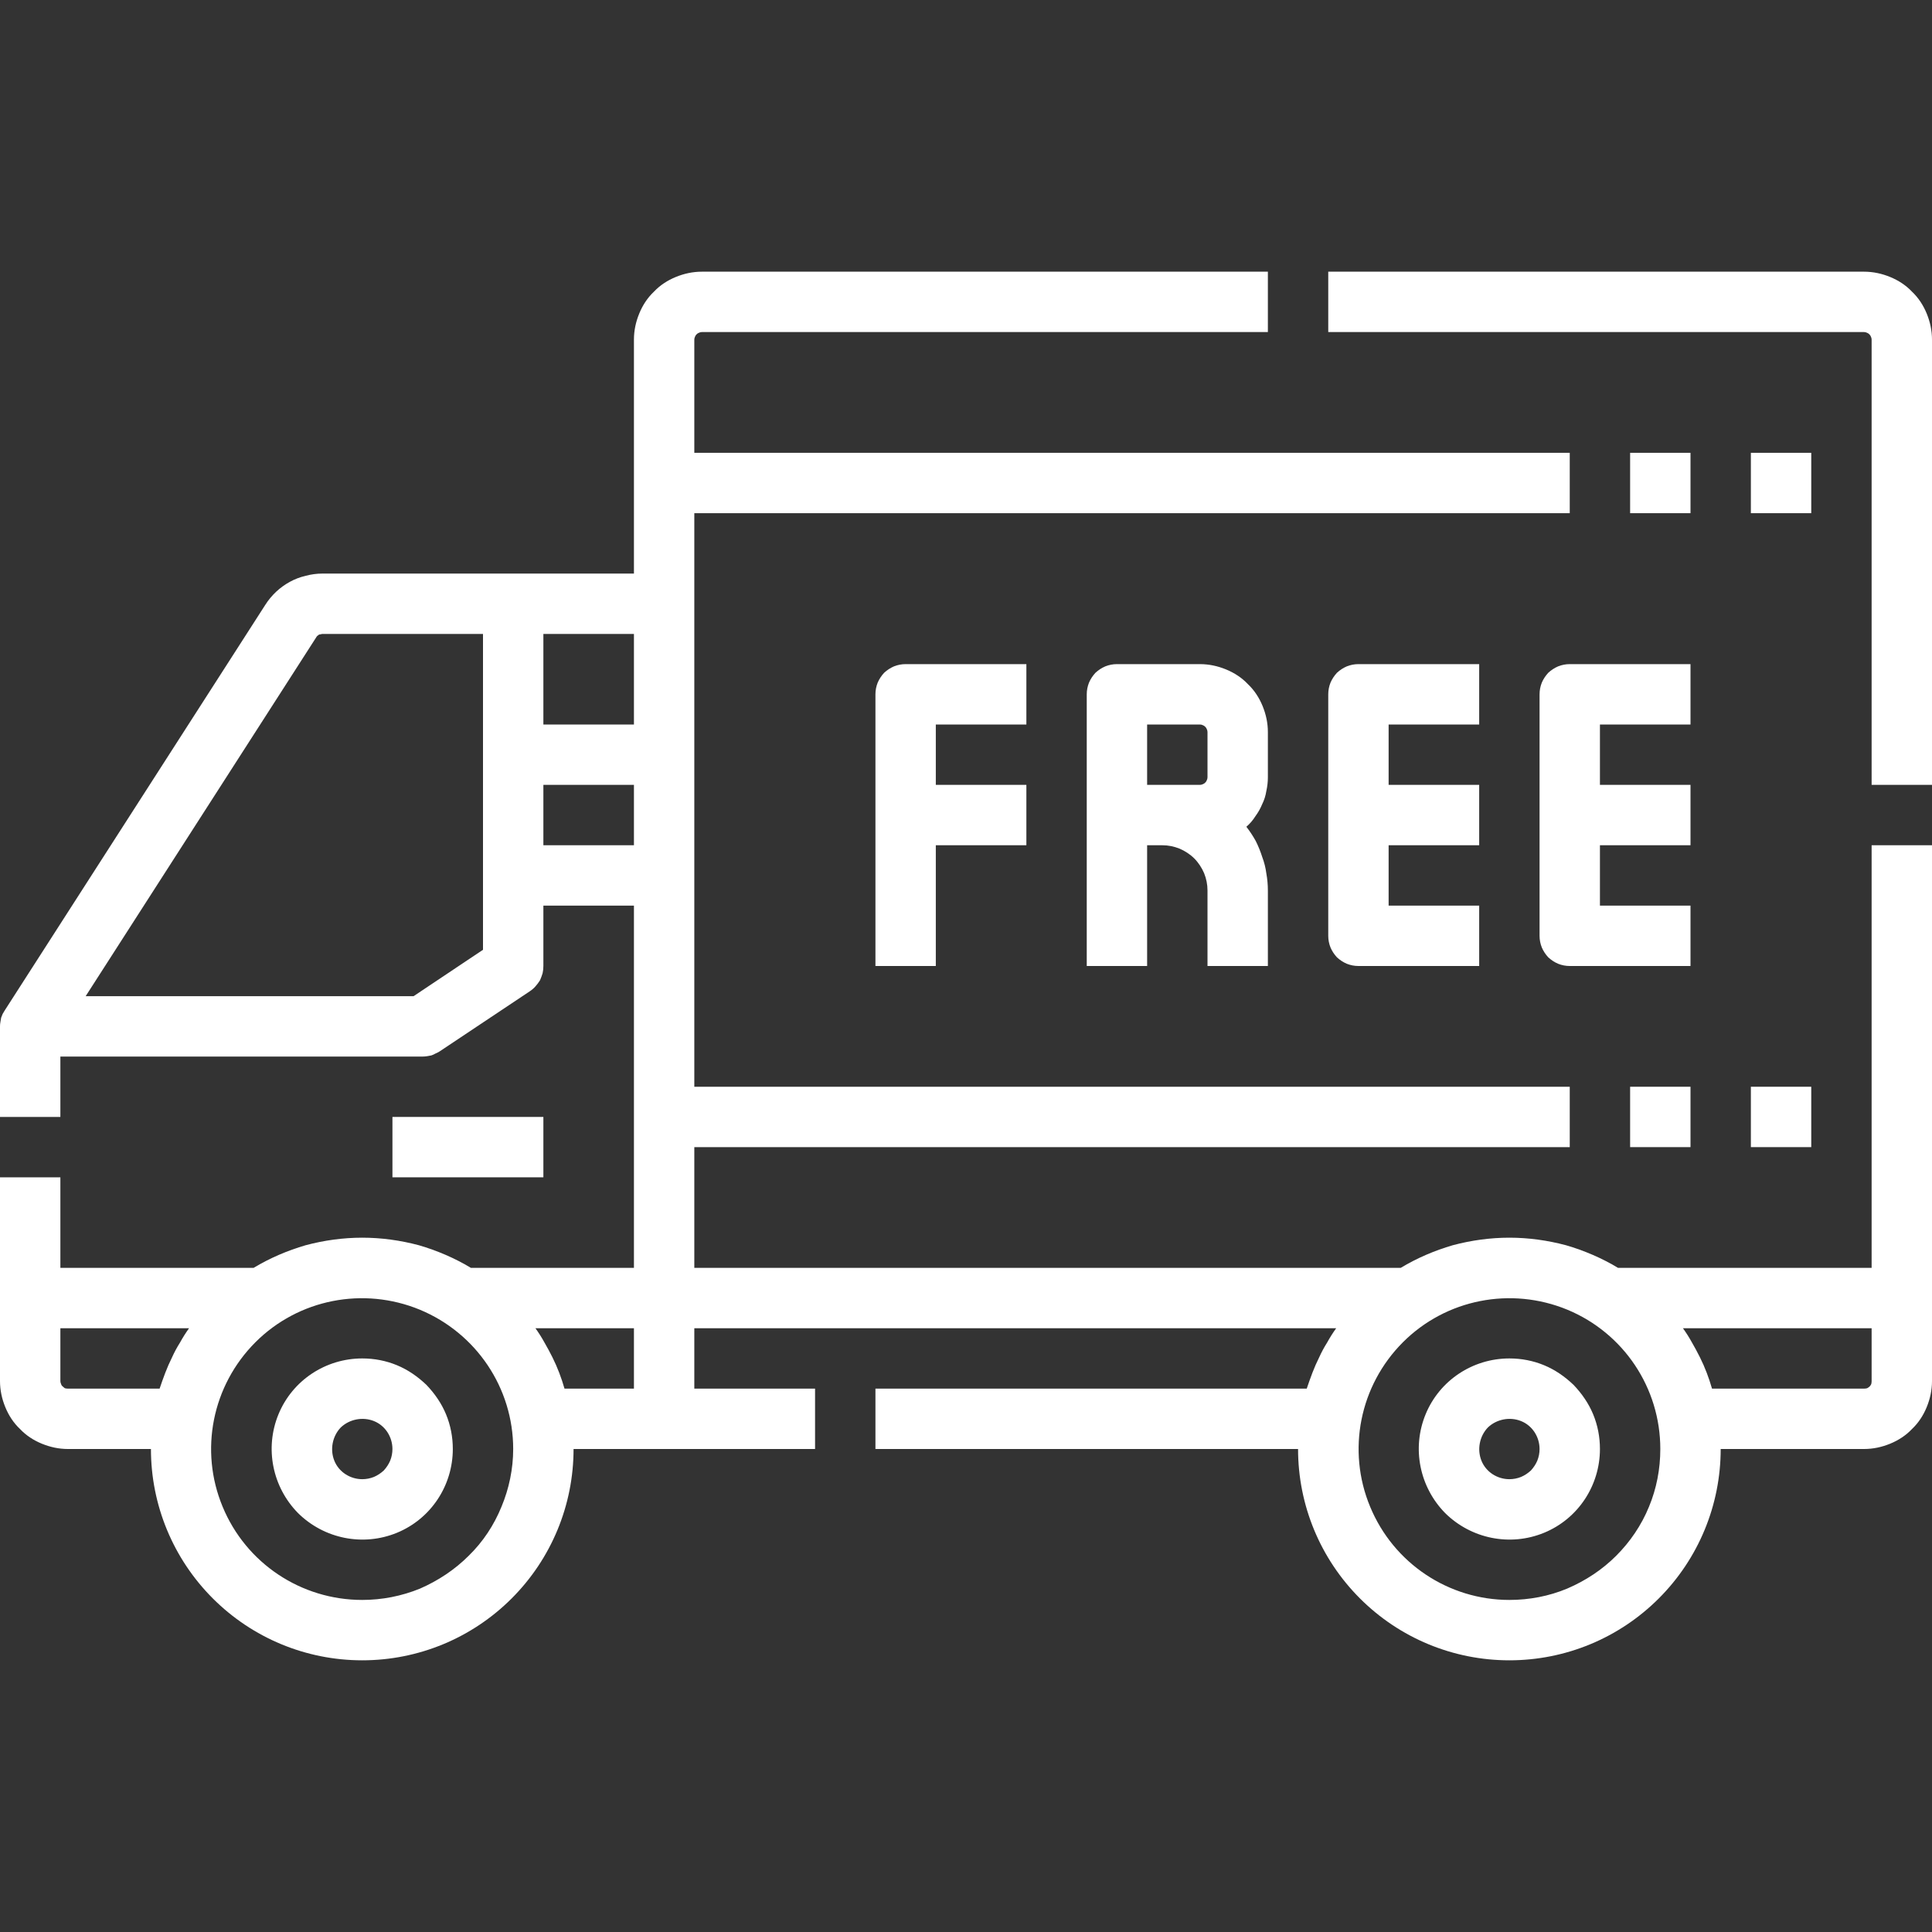 <svg version="1.2" xmlns="http://www.w3.org/2000/svg" viewBox="0 0 512 512" width="512" height="512">
	<rect x="0" y="0" width="512" height="512" fill="#333333" stroke="none"/>
	<title>truck_10621746-svg</title>
	<style>
		.s0 { fill: #ffffff } 
	</style>
	<g id="Layer">
		<path id="Layer" class="s0" d="m494 72h-142v16h142q0.4 0 0.8 0.2 0.3 0.1 0.6 0.4 0.3 0.3 0.4 0.6 0.2 0.4 0.2 0.8v118h16v-118c0-2.4-0.5-4.7-1.4-6.9-0.9-2.2-2.2-4.2-3.9-5.8-1.6-1.7-3.6-3-5.8-3.9-2.2-0.9-4.5-1.4-6.9-1.4z"/>
		<path id="Layer" fill-rule="evenodd" class="s0" d="m496 224h16v142c0 2.4-0.5 4.7-1.4 6.9-0.9 2.2-2.2 4.2-3.9 5.8-1.6 1.7-3.6 3-5.8 3.9-2.2 0.9-4.5 1.4-6.9 1.4h-38c0 14.9-5.9 29.1-16.4 39.6-10.5 10.5-24.7 16.4-39.6 16.4-14.9 0-29.1-5.9-39.6-16.4-10.5-10.5-16.4-24.7-16.4-39.6h-112v-16h114.3q0.7-2.1 1.5-4.2 0.8-2.1 1.8-4.1 0.9-2 2.1-3.9 1.1-2 2.4-3.8h-170.1v16h32v16h-64c0 14.9-5.9 29.1-16.4 39.6-10.5 10.5-24.7 16.4-39.6 16.4-14.9 0-29.1-5.9-39.6-16.4-10.5-10.5-16.4-24.7-16.4-39.6h-22c-2.4 0-4.7-0.5-6.9-1.4-2.2-0.9-4.2-2.2-5.8-3.9-1.7-1.6-3-3.6-3.9-5.8-0.9-2.2-1.4-4.5-1.4-6.9v-54h16v24h51.2c4.3-2.6 9-4.6 13.8-6 4.9-1.3 9.9-2 15-2 5.1 0 10.1 0.7 15 2 4.8 1.4 9.5 3.4 13.8 6h43.2v-96h-24v16q0 1-0.2 1.9-0.3 1-0.7 1.9-0.5 0.8-1.2 1.6-0.6 0.7-1.5 1.3l-24 16q-0.5 0.3-1 0.5-0.5 0.3-1.1 0.5-0.5 0.1-1.1 0.2-0.6 0.1-1.2 0.1h-96v16h-16v-24q0-0.6 0.1-1.1 0.1-0.6 0.2-1.2 0.2-0.5 0.4-1 0.3-0.5 0.6-1l69-107.4q1.2-1.9 2.9-3.5 1.6-1.5 3.6-2.6 2-1.1 4.2-1.6 2.2-0.6 4.5-0.6h82.5v-62c0-2.4 0.5-4.7 1.4-6.9 0.9-2.2 2.2-4.2 3.9-5.8 1.6-1.7 3.6-3 5.8-3.9 2.2-0.9 4.5-1.4 6.9-1.4h150v16h-150q-0.4 0-0.8 0.2-0.3 0.1-0.6 0.4-0.3 0.3-0.4 0.6-0.2 0.4-0.2 0.8v30h232v16h-232v152h232v16h-232v32h187.2c4.3-2.6 9-4.6 13.8-6 4.9-1.3 9.9-2 15-2 5.1 0 10.1 0.7 15 2 4.8 1.4 9.5 3.4 13.8 6h67.2zm-328-56h-24v24h24zm-40 0h-42.5q-0.3 0-0.5 0.1-0.3 0-0.5 0.1-0.2 0.2-0.4 0.3-0.2 0.2-0.3 0.4l-61.1 95.1h86.9l18.4-12.3zm40 56v-16h-24v16zm-125.7 144q0.7-2.1 1.5-4.2 0.8-2.1 1.8-4.1 0.9-2 2.1-3.9 1.1-2 2.4-3.8h-34.1v14q0 0.4 0.2 0.8 0.1 0.4 0.4 0.6 0.3 0.3 0.6 0.5 0.4 0.1 0.8 0.1zm69 53c4.8-2.1 9.2-5 12.9-8.7 3.8-3.7 6.7-8.1 8.7-13 2-4.8 3.1-10 3.1-15.3 0-16.2-9.8-30.7-24.7-36.9-15-6.2-32.2-2.8-43.6 8.6-11.5 11.5-14.9 28.7-8.7 43.6 6.2 15 20.8 24.7 37 24.7 5.2 0 10.4-1 15.3-3zm56.7-53v-16h-26.1q1.3 1.8 2.4 3.8 1.1 1.9 2.1 3.9 1 2 1.8 4.1 0.8 2.1 1.4 4.2zm247.3 53c4.9-2.1 9.3-5 13-8.7 3.7-3.7 6.7-8.1 8.7-13 2-4.8 3-10 3-15.3 0-16.2-9.7-30.7-24.6-36.9-15-6.2-32.2-2.8-43.6 8.6-11.5 11.5-14.9 28.7-8.7 43.6 6.2 15 20.8 24.7 36.9 24.7 5.3 0 10.5-1 15.3-3zm80.7-69h-50q1.3 1.8 2.4 3.8 1.1 1.9 2.1 3.9 1 2 1.8 4.1 0.8 2.1 1.4 4.2h40.3q0.4 0 0.8-0.1 0.4-0.2 0.7-0.5 0.2-0.2 0.4-0.6 0.1-0.4 0.1-0.8z"/>
		<path id="Layer" class="s0" d="m272 192v-16h-32q-1.6 0-3.1 0.6-1.4 0.6-2.6 1.7-1.1 1.2-1.7 2.6-0.6 1.5-0.6 3.1v72h16v-32h24v-16h-24v-16z"/>
		<path id="Layer" fill-rule="evenodd" class="s0" d="m335.6 209.6q-0.3 1.9-1.1 3.5-0.7 1.7-1.8 3.2-1 1.6-2.4 2.8 1.4 1.8 2.5 3.8 1 2 1.7 4.2 0.8 2.1 1.1 4.4 0.4 2.2 0.4 4.5v20h-16v-20c0-1.6-0.3-3.1-0.9-4.6-0.6-1.4-1.5-2.8-2.6-3.9-1.1-1.1-2.5-2-3.9-2.6-1.5-0.6-3-0.9-4.6-0.9h-4v32h-16v-72q0-1.6 0.6-3.1 0.6-1.4 1.7-2.6 1.2-1.1 2.6-1.7 1.5-0.6 3.1-0.6h22c2.4 0 4.7 0.5 6.9 1.4 2.2 0.9 4.2 2.2 5.8 3.9 1.7 1.6 3 3.6 3.9 5.8 0.9 2.2 1.4 4.5 1.4 6.9v12q0 1.8-0.4 3.6zm-17.6-1.6q0.4 0 0.8-0.2 0.3-0.1 0.6-0.4 0.3-0.3 0.4-0.6 0.2-0.4 0.2-0.8v-12q0-0.4-0.2-0.8-0.1-0.3-0.4-0.6-0.3-0.3-0.6-0.4-0.4-0.2-0.8-0.2h-14v16z"/>
		<path id="Layer" class="s0" d="m392 192v-16h-32q-1.6 0-3.1 0.6-1.4 0.6-2.6 1.7-1.1 1.2-1.7 2.6-0.6 1.5-0.6 3.1v64q0 1.6 0.6 3.1 0.6 1.4 1.7 2.6 1.2 1.1 2.6 1.7 1.5 0.6 3.1 0.6h32v-16h-24v-16h24v-16h-24v-16z"/>
		<path id="Layer" class="s0" d="m408 184v64q0 1.6 0.6 3.1 0.6 1.4 1.7 2.6 1.2 1.1 2.6 1.7 1.5 0.6 3.1 0.6h32v-16h-24v-16h24v-16h-24v-16h24v-16h-32q-1.6 0-3.1 0.6-1.4 0.6-2.6 1.7-1.1 1.2-1.7 2.6-0.6 1.5-0.6 3.1z"/>
		<path id="Layer" fill-rule="evenodd" class="s0" d="m409.2 361.8c2.9 1.2 5.5 3 7.8 5.2 2.2 2.3 4 4.9 5.2 7.8 1.2 2.9 1.8 6 1.8 9.2 0 9.7-5.8 18.5-14.8 22.2-9 3.7-19.3 1.6-26.2-5.2-6.8-6.9-8.9-17.2-5.2-26.2 3.7-9 12.5-14.8 22.2-14.8 3.2 0 6.3 0.6 9.2 1.8zm-6.1 29.6q1.4-0.6 2.6-1.7 1.1-1.2 1.7-2.6 0.6-1.5 0.6-3.1c0-3.2-1.9-6.2-4.9-7.4-3-1.2-6.5-0.5-8.8 1.7-2.2 2.3-2.9 5.8-1.7 8.8 1.2 3 4.2 4.9 7.4 4.9q1.6 0 3.1-0.6z"/>
		<path id="Layer" fill-rule="evenodd" class="s0" d="m105.2 361.8c2.9 1.2 5.5 3 7.8 5.2 2.2 2.3 4 4.9 5.2 7.8 1.2 2.9 1.8 6 1.8 9.2 0 9.7-5.8 18.5-14.8 22.2-9 3.7-19.3 1.6-26.2-5.2-6.8-6.9-8.9-17.2-5.2-26.2 3.7-9 12.5-14.8 22.2-14.8 3.2 0 6.3 0.6 9.2 1.8zm-6.1 29.6q1.4-0.6 2.6-1.7 1.1-1.2 1.7-2.6 0.6-1.5 0.6-3.1c0-3.2-1.9-6.2-4.9-7.4-3-1.2-6.5-0.5-8.8 1.7-2.2 2.3-2.9 5.8-1.7 8.8 1.2 3 4.2 4.9 7.4 4.9q1.6 0 3.1-0.6z"/>
		<path id="Layer" class="s0" d="m104 296h40v16h-40z"/>
		<path id="Layer" class="s0" d="m432 120h16v16h-16z"/>
		<path id="Layer" class="s0" d="m432 288h16v16h-16z"/>
		<path id="Layer" class="s0" d="m464 120h16v16h-16z"/>
		<path id="Layer" class="s0" d="m464 288h16v16h-16z"/>
	</g>
</svg>